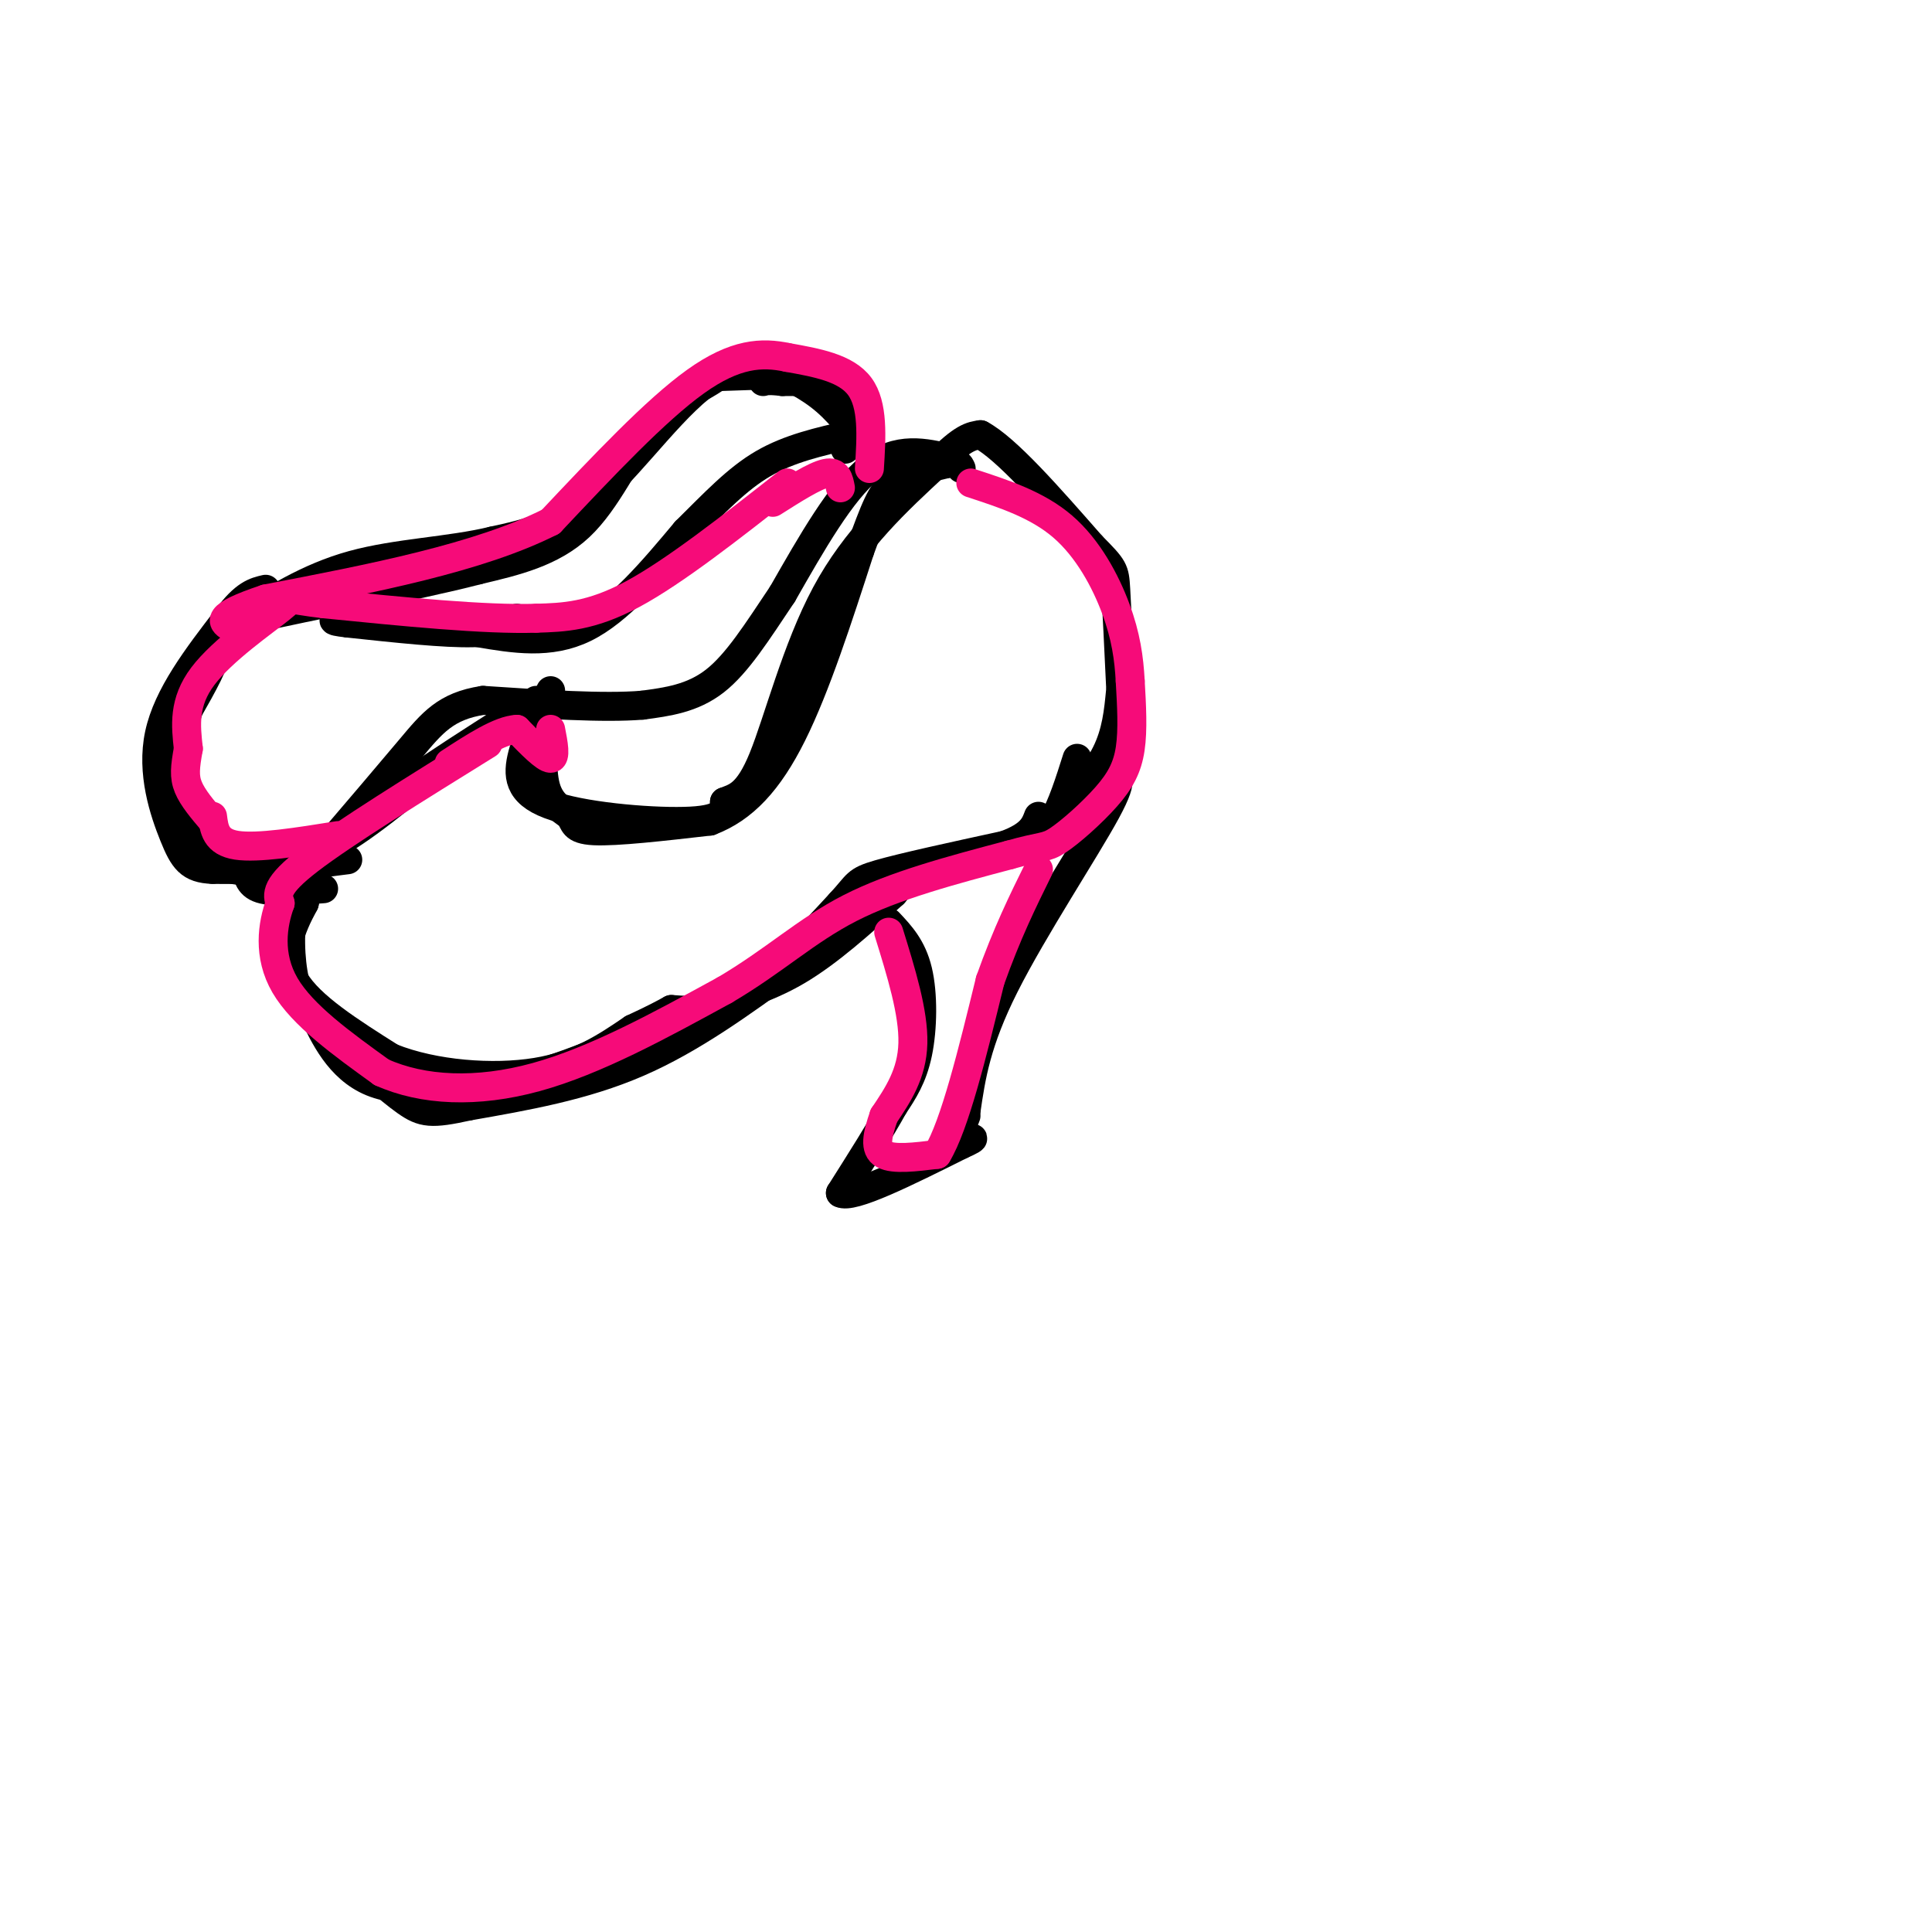 <svg viewBox='0 0 400 400' version='1.1' xmlns='http://www.w3.org/2000/svg' xmlns:xlink='http://www.w3.org/1999/xlink'><g fill='none' stroke='rgb(0,0,0)' stroke-width='6' stroke-linecap='round' stroke-linejoin='round'><path d='M114,143c-2.536,4.899 -5.071,9.798 -6,14c-0.929,4.202 -0.250,7.708 7,10c7.250,2.292 21.071,3.369 28,3c6.929,-0.369 6.964,-2.185 7,-4'/><path d='M150,166c2.393,-0.952 4.875,-1.333 8,-9c3.125,-7.667 6.893,-22.619 13,-34c6.107,-11.381 14.554,-19.190 23,-27'/><path d='M194,96c5.333,-5.500 7.167,-5.750 9,-6'/><path d='M203,90c5.333,2.833 14.167,12.917 23,23'/><path d='M226,113c4.644,4.689 4.756,4.911 5,9c0.244,4.089 0.622,12.044 1,20'/><path d='M232,143c-0.417,4.333 -0.833,8.667 -3,13c-2.167,4.333 -6.083,8.667 -10,13'/><path d='M219,169c-1.667,2.167 -0.833,1.083 0,0'/><path d='M111,145c-15.000,9.500 -30.000,19.000 -38,26c-8.000,7.000 -9.000,11.500 -10,16'/><path d='M63,187c-2.889,5.333 -5.111,10.667 -2,16c3.111,5.333 11.556,10.667 20,16'/><path d='M81,219c8.889,3.556 21.111,4.444 30,3c8.889,-1.444 14.444,-5.222 20,-9'/><path d='M131,213c4.667,-2.167 6.333,-3.083 8,-4'/><path d='M139,209c4.583,0.333 9.167,0.667 15,-3c5.833,-3.667 12.917,-11.333 20,-19'/><path d='M174,187c3.733,-4.022 3.067,-4.578 8,-6c4.933,-1.422 15.467,-3.711 26,-6'/><path d='M208,175c5.500,-2.000 6.250,-4.000 7,-6'/><path d='M197,95c-5.583,-1.333 -11.167,-2.667 -17,2c-5.833,4.667 -11.917,15.333 -18,26'/><path d='M162,123c-5.244,7.822 -9.356,14.378 -14,18c-4.644,3.622 -9.822,4.311 -15,5'/><path d='M133,146c-8.000,0.667 -20.500,-0.167 -33,-1'/><path d='M100,145c-7.711,1.178 -10.489,4.622 -15,10c-4.511,5.378 -10.756,12.689 -17,20'/><path d='M68,175c-4.000,5.333 -5.500,8.667 -7,12'/><path d='M61,187c-1.267,5.111 -0.933,11.889 0,16c0.933,4.111 2.467,5.556 4,7'/><path d='M65,210c2.044,4.200 5.156,11.200 12,14c6.844,2.800 17.422,1.400 28,0'/><path d='M105,224c10.833,-2.333 23.917,-8.167 37,-14'/><path d='M142,210c9.978,-3.467 16.422,-5.133 23,-9c6.578,-3.867 13.289,-9.933 20,-16'/><path d='M185,185c3.111,-3.422 0.889,-3.978 4,-5c3.111,-1.022 11.556,-2.511 20,-4'/><path d='M209,176c4.889,-1.378 7.111,-2.822 9,-6c1.889,-3.178 3.444,-8.089 5,-13'/><path d='M229,161c2.156,-0.467 4.311,-0.933 0,7c-4.311,7.933 -15.089,24.267 -21,36c-5.911,11.733 -6.956,18.867 -8,26'/><path d='M200,230c-1.333,4.500 -0.667,2.750 0,1'/><path d='M184,191c2.422,2.578 4.844,5.156 6,10c1.156,4.844 1.044,11.956 0,17c-1.044,5.044 -3.022,8.022 -5,11'/><path d='M185,229c-2.667,4.833 -6.833,11.417 -11,18'/><path d='M174,247c2.333,1.333 13.667,-4.333 25,-10'/><path d='M199,237c4.167,-1.833 2.083,-1.417 0,-1'/><path d='M164,200c-10.417,7.583 -20.833,15.167 -32,20c-11.167,4.833 -23.083,6.917 -35,9'/><path d='M97,229c-7.711,1.711 -9.489,1.489 -13,-1c-3.511,-2.489 -8.756,-7.244 -14,-12'/><path d='M163,75c-2.791,-0.831 -5.582,-1.662 -8,-1c-2.418,0.662 -4.463,2.817 -8,5c-3.537,2.183 -8.568,4.396 -13,10c-4.432,5.604 -8.266,14.601 -14,20c-5.734,5.399 -13.367,7.199 -21,9'/><path d='M99,118c-13.250,3.452 -35.875,7.583 -46,10c-10.125,2.417 -7.750,3.119 -8,6c-0.250,2.881 -3.125,7.940 -6,13'/><path d='M39,147c-1.488,5.048 -2.208,11.167 -1,17c1.208,5.833 4.345,11.381 7,14c2.655,2.619 4.827,2.310 7,2'/><path d='M52,180c4.500,0.000 12.250,-1.000 20,-2'/><path d='M99,131c7.417,1.250 14.833,2.500 22,-1c7.167,-3.500 14.083,-11.750 21,-20'/><path d='M142,110c6.022,-5.956 10.578,-10.844 16,-14c5.422,-3.156 11.711,-4.578 18,-6'/><path d='M176,90c3.156,-2.844 2.044,-6.956 -1,-9c-3.044,-2.044 -8.022,-2.022 -13,-2'/><path d='M162,79c-2.833,-0.333 -3.417,-0.167 -4,0'/><path d='M107,128c-1.583,1.417 -3.167,2.833 -9,3c-5.833,0.167 -15.917,-0.917 -26,-2'/><path d='M72,129c-4.500,-0.500 -2.750,-0.750 -1,-1'/><path d='M159,76c4.167,1.917 8.333,3.833 12,7c3.667,3.167 6.833,7.583 10,12'/><path d='M181,95c1.833,2.167 1.417,1.583 1,1'/><path d='M88,161c-7.833,6.417 -15.667,12.833 -23,16c-7.333,3.167 -14.167,3.083 -21,3'/><path d='M44,180c-4.714,-0.155 -6.000,-2.042 -8,-7c-2.000,-4.958 -4.714,-12.988 -3,-21c1.714,-8.012 7.857,-16.006 14,-24'/><path d='M47,128c3.667,-5.000 5.833,-5.500 8,-6'/><path d='M175,93c-0.067,-3.667 -0.133,-7.333 0,-10c0.133,-2.667 0.467,-4.333 -4,-5c-4.467,-0.667 -13.733,-0.333 -23,0'/><path d='M148,78c-7.933,4.889 -16.267,17.111 -24,24c-7.733,6.889 -14.867,8.444 -22,10'/><path d='M102,112c-8.800,2.133 -19.800,2.467 -29,5c-9.200,2.533 -16.600,7.267 -24,12'/><path d='M49,129c-5.333,3.500 -6.667,6.250 -8,9'/><path d='M113,145c-0.560,7.030 -1.119,14.060 0,18c1.119,3.940 3.917,4.792 5,6c1.083,1.208 0.452,2.774 5,3c4.548,0.226 14.274,-0.887 24,-2'/><path d='M147,170c6.889,-2.622 12.111,-8.178 17,-18c4.889,-9.822 9.444,-23.911 14,-38'/><path d='M178,114c3.244,-8.844 4.356,-11.956 7,-14c2.644,-2.044 6.822,-3.022 11,-4'/><path d='M196,96c2.333,-0.500 2.667,0.250 3,1'/><path d='M232,160c0.000,0.000 0.100,0.100 0.1,0.1'/><path d='M51,179c0.167,2.083 0.333,4.167 3,5c2.667,0.833 7.833,0.417 13,0'/></g>
<g fill='none' stroke='rgb(246,11,121)' stroke-width='6' stroke-linecap='round' stroke-linejoin='round'><path d='M101,154c-14.917,9.250 -29.833,18.500 -37,24c-7.167,5.500 -6.583,7.250 -6,9'/><path d='M58,187c-1.600,4.378 -2.600,10.822 1,17c3.600,6.178 11.800,12.089 20,18'/><path d='M79,222c8.489,3.822 19.711,4.378 32,1c12.289,-3.378 25.644,-10.689 39,-18'/><path d='M150,205c10.378,-6.089 16.822,-12.311 26,-17c9.178,-4.689 21.089,-7.844 33,-11'/><path d='M209,177c6.844,-1.951 7.453,-1.327 10,-3c2.547,-1.673 7.032,-5.643 10,-9c2.968,-3.357 4.419,-6.102 5,-10c0.581,-3.898 0.290,-8.949 0,-14'/><path d='M234,141c-0.250,-4.655 -0.875,-9.292 -3,-15c-2.125,-5.708 -5.750,-12.488 -11,-17c-5.250,-4.512 -12.125,-6.756 -19,-9'/><path d='M163,100c-11.667,9.167 -23.333,18.333 -32,23c-8.667,4.667 -14.333,4.833 -20,5'/><path d='M111,128c-10.667,0.333 -27.333,-1.333 -44,-3'/><path d='M67,125c-7.929,-0.893 -5.750,-1.625 -9,1c-3.250,2.625 -11.929,8.607 -16,14c-4.071,5.393 -3.536,10.196 -3,15'/><path d='M39,155c-0.689,3.800 -0.911,5.800 0,8c0.911,2.200 2.956,4.600 5,7'/><path d='M160,104c4.333,-2.750 8.667,-5.500 11,-6c2.333,-0.500 2.667,1.250 3,3'/><path d='M184,193c2.583,8.333 5.167,16.667 5,23c-0.167,6.333 -3.083,10.667 -6,15'/><path d='M183,231c-1.422,4.111 -1.978,6.889 0,8c1.978,1.111 6.489,0.556 11,0'/><path d='M194,239c3.667,-6.000 7.333,-21.000 11,-36'/><path d='M205,203c3.500,-9.833 6.750,-16.417 10,-23'/><path d='M180,97c0.417,-6.583 0.833,-13.167 -2,-17c-2.833,-3.833 -8.917,-4.917 -15,-6'/><path d='M163,74c-5.222,-1.111 -10.778,-0.889 -19,5c-8.222,5.889 -19.111,17.444 -30,29'/><path d='M114,108c-14.833,7.500 -36.917,11.750 -59,16'/><path d='M55,124c-11.000,3.667 -9.000,4.833 -7,6'/><path d='M44,169c0.333,2.667 0.667,5.333 5,6c4.333,0.667 12.667,-0.667 21,-2'/><path d='M114,151c0.583,3.000 1.167,6.000 0,6c-1.167,0.000 -4.083,-3.000 -7,-6'/><path d='M107,151c-3.500,0.167 -8.750,3.583 -14,7'/></g>
</svg>